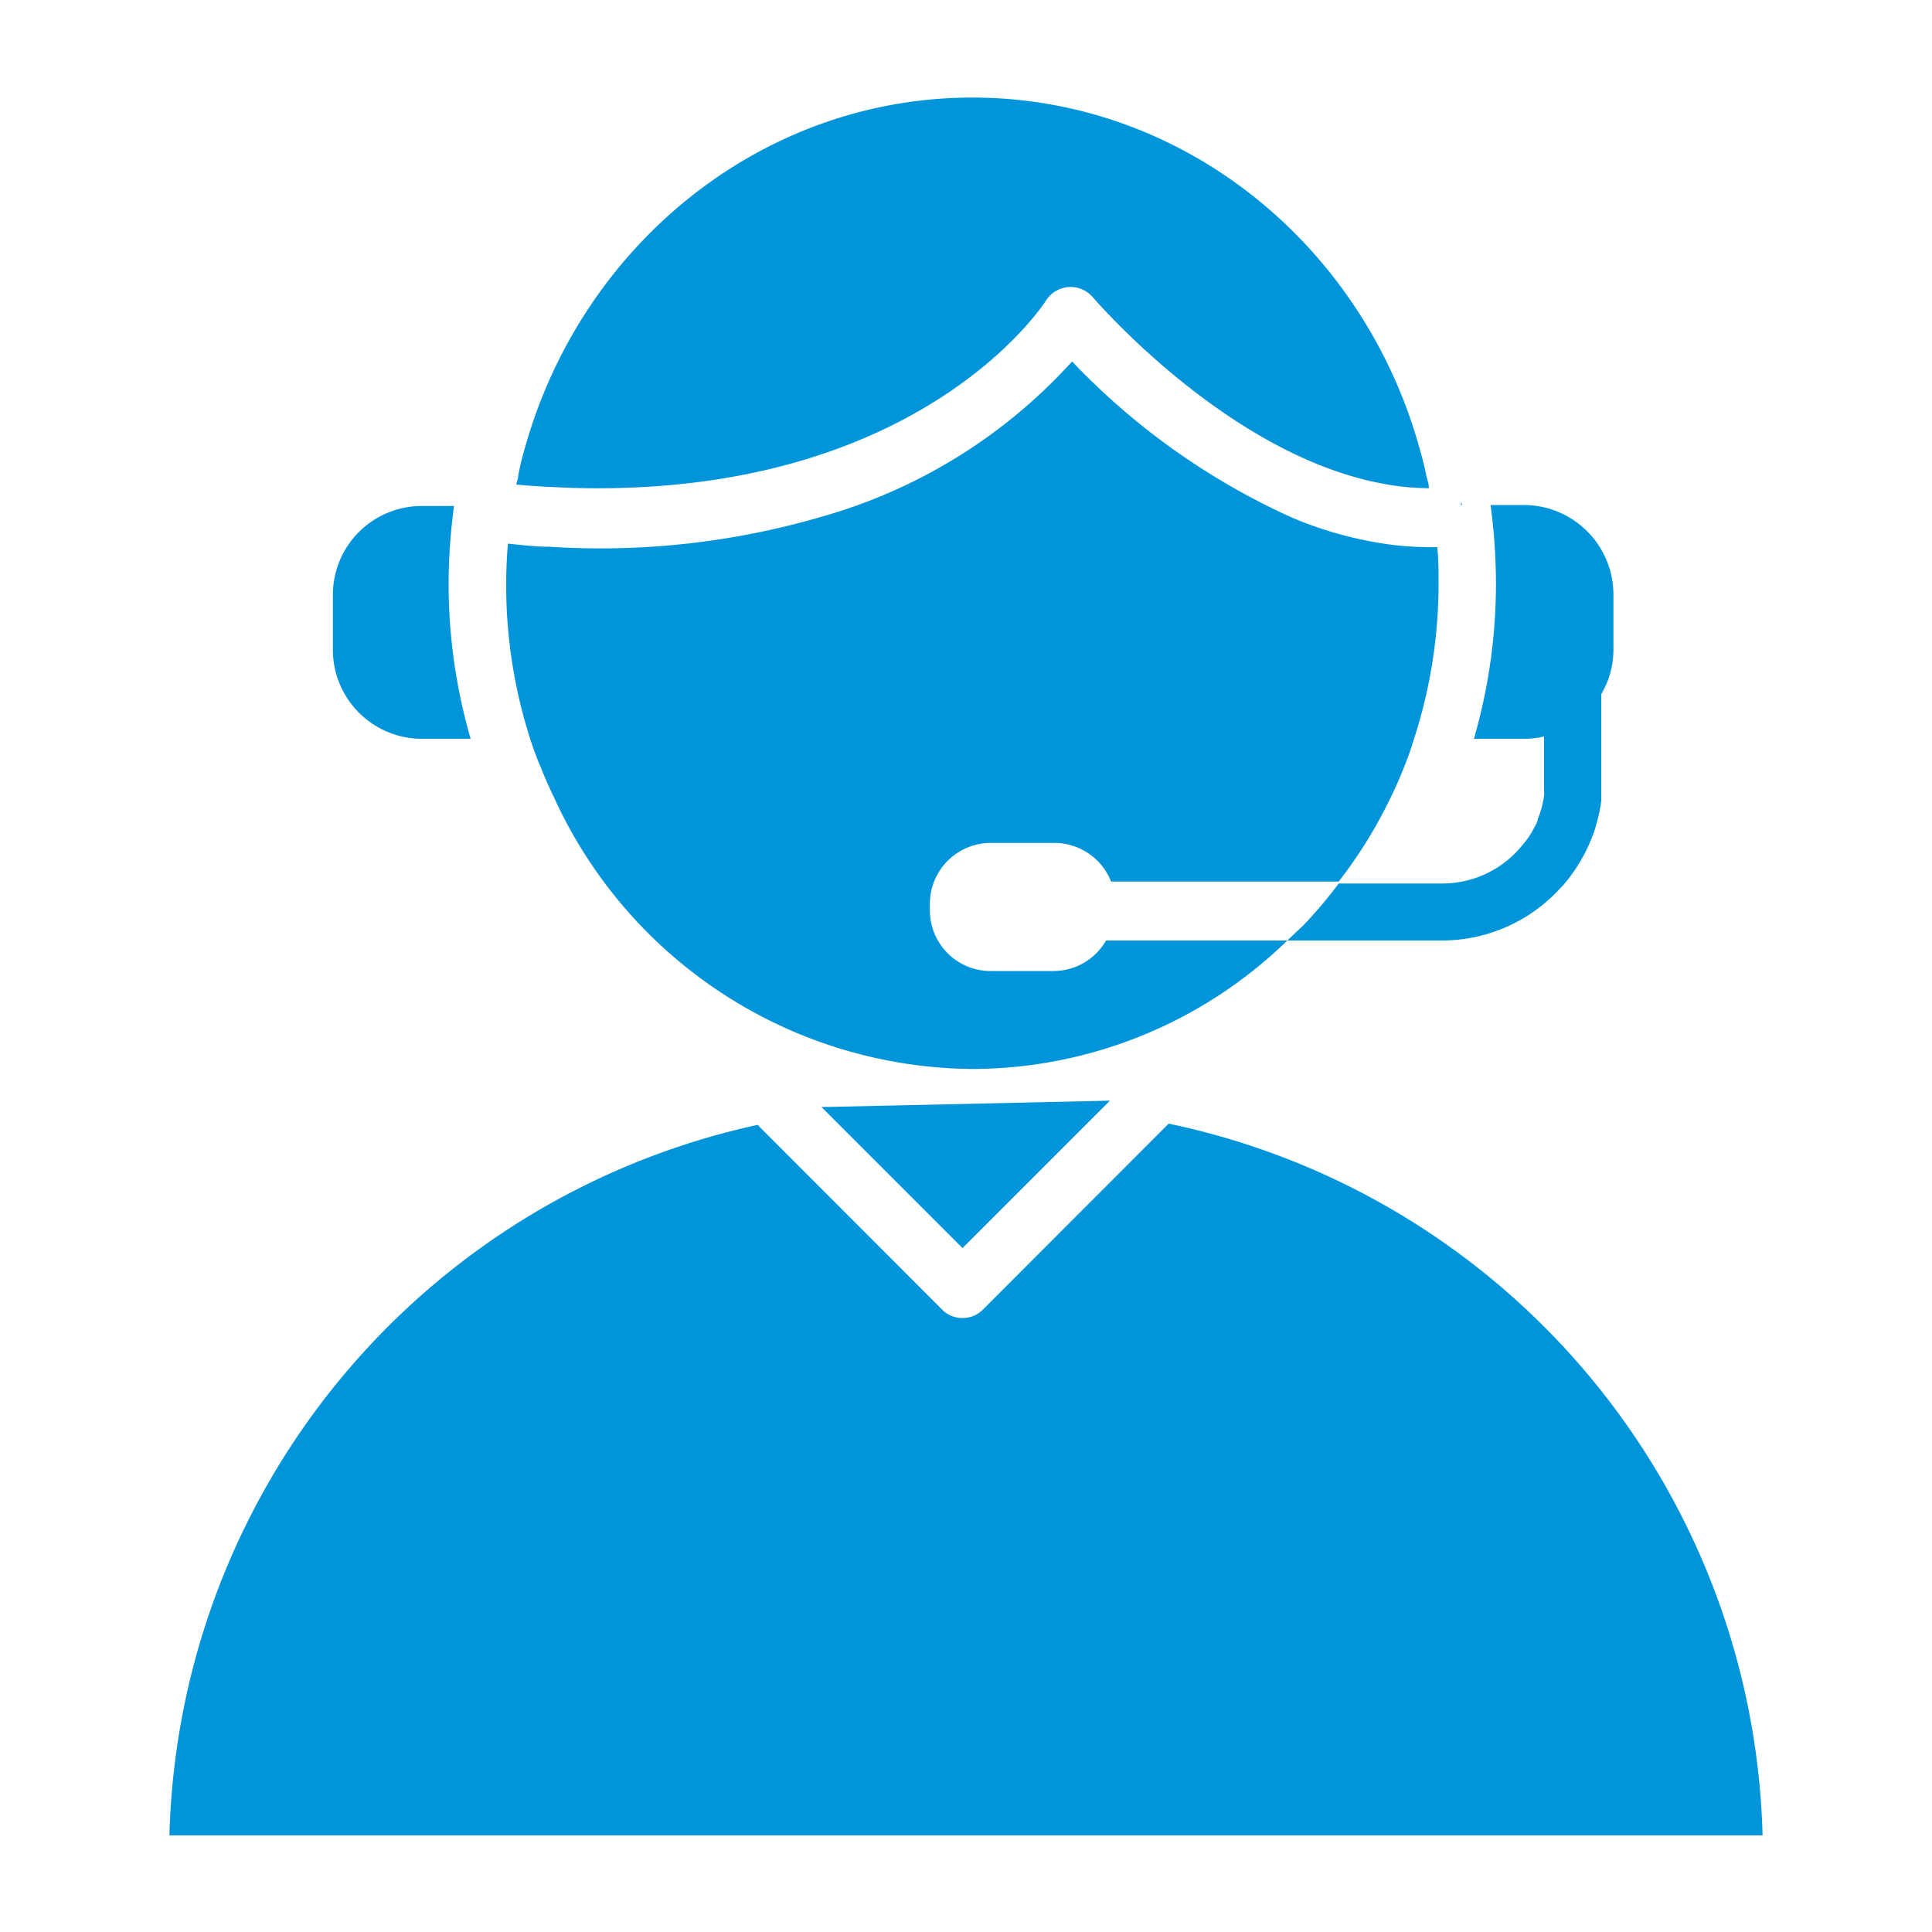 <svg id="Layer_1" data-name="Layer 1" xmlns="http://www.w3.org/2000/svg" viewBox="0 0 100 100"><defs><style>.cls-1{fill:#0095da;}</style></defs><path class="cls-1" d="M66.63,48.68h8a8.29,8.29,0,0,0,6.16-2.74.6.6,0,0,0,.08-.08,7.86,7.86,0,0,0,.88-1.2,1.71,1.71,0,0,0,.13-.23,0,0,0,0,0,0,0,3.55,3.55,0,0,0,.23-.43c.13-.25.23-.51.33-.76a5.1,5.1,0,0,0,.2-.63c.07-.24.12-.47.17-.71v0a4.44,4.44,0,0,0,.07-.49.25.25,0,0,0,0-.08l0-.29c0-.22,0-.43,0-.65V35.93a4.5,4.5,0,0,0,.63-2.29V30.73a4.64,4.64,0,0,0-4.68-4.59H77.15a30.16,30.16,0,0,1,.28,4.05,28.84,28.84,0,0,1-1.14,8.05h2.63a4.51,4.51,0,0,0,1-.12v2.23c0,.14,0,.27,0,.41a1.49,1.49,0,0,1,0,.21.69.69,0,0,1,0,.2,2.07,2.07,0,0,1-.08.42,1.8,1.8,0,0,1-.1.4,2.86,2.86,0,0,1-.15.41l0,.07a2.26,2.26,0,0,1-.17.35,4.26,4.26,0,0,1-.61.91,5.32,5.32,0,0,1-4.12,2H69.29a23.23,23.23,0,0,1-1.87,2.21C67.17,48.16,66.9,48.43,66.63,48.68Z"/><path class="cls-1" d="M21.83,38.24h2.53a28.84,28.84,0,0,1-1.14-8,30.16,30.16,0,0,1,.28-4.05H21.83a4.6,4.6,0,0,0-4.6,4.59v2.91A4.61,4.61,0,0,0,21.83,38.24Z"/><path class="cls-1" d="M29.5,25.25c17.81.55,24.37-9.26,24.65-9.71a1.51,1.51,0,0,1,2.41-.16c.08.09,6.24,7.29,13.66,9.34.49.14,1,.25,1.49.34a13.08,13.08,0,0,0,2.25.21c0-.21-.08-.42-.13-.63-.1-.51-.23-1-.37-1.49C70.54,12.7,61.27,5.05,50.33,5.05S30.11,12.7,27.18,23.15a14.08,14.08,0,0,0-.36,1.49c0,.15-.07.29-.1.44.49.05,1,.08,1.46.11Z"/><path class="cls-1" d="M28,39.74q.3.76.66,1.5A24,24,0,0,0,50.33,55.33a23.43,23.43,0,0,0,16.3-6.65H57.25a3.14,3.14,0,0,1-2.74,1.58H51.28a3.14,3.14,0,0,1-3.15-3.14v-.34a3.15,3.15,0,0,1,3.15-3.15h3.23a3.16,3.16,0,0,1,3,2H69.29A24.27,24.27,0,0,0,72,41.24q.36-.74.66-1.5a15.69,15.69,0,0,0,.53-1.5,26,26,0,0,0,1.27-8c0-.64,0-1.29-.07-1.92H74a16.11,16.11,0,0,1-2.31-.17,19.84,19.84,0,0,1-4.82-1.36,36.34,36.34,0,0,1-11.38-8.08,27.58,27.58,0,0,1-12.84,8,40.83,40.83,0,0,1-14.22,1.59c-.7,0-1.42-.09-2.14-.16-.06.71-.09,1.42-.09,2.14a26,26,0,0,0,1.27,8.05A15.69,15.69,0,0,0,28,39.74Z"/><path class="cls-1" d="M75.69,26.14,75.61,26a.59.59,0,0,1,0,.13Z"/><path class="cls-1" d="M60.49,58.16l-9.61,9.62a1.47,1.47,0,0,1-1.06.44,1.45,1.45,0,0,1-1.06-.44L39.4,58.41a1.54,1.54,0,0,1-.17-.19A38.66,38.66,0,0,0,8.77,95H91.23A38.66,38.66,0,0,0,60.49,58.16Z"/><polygon class="cls-1" points="42.52 57.3 42.84 57.62 49.82 64.6 56.84 57.58 56.96 57.46 57.45 56.97 43.09 57.29 42.52 57.3"/></svg>